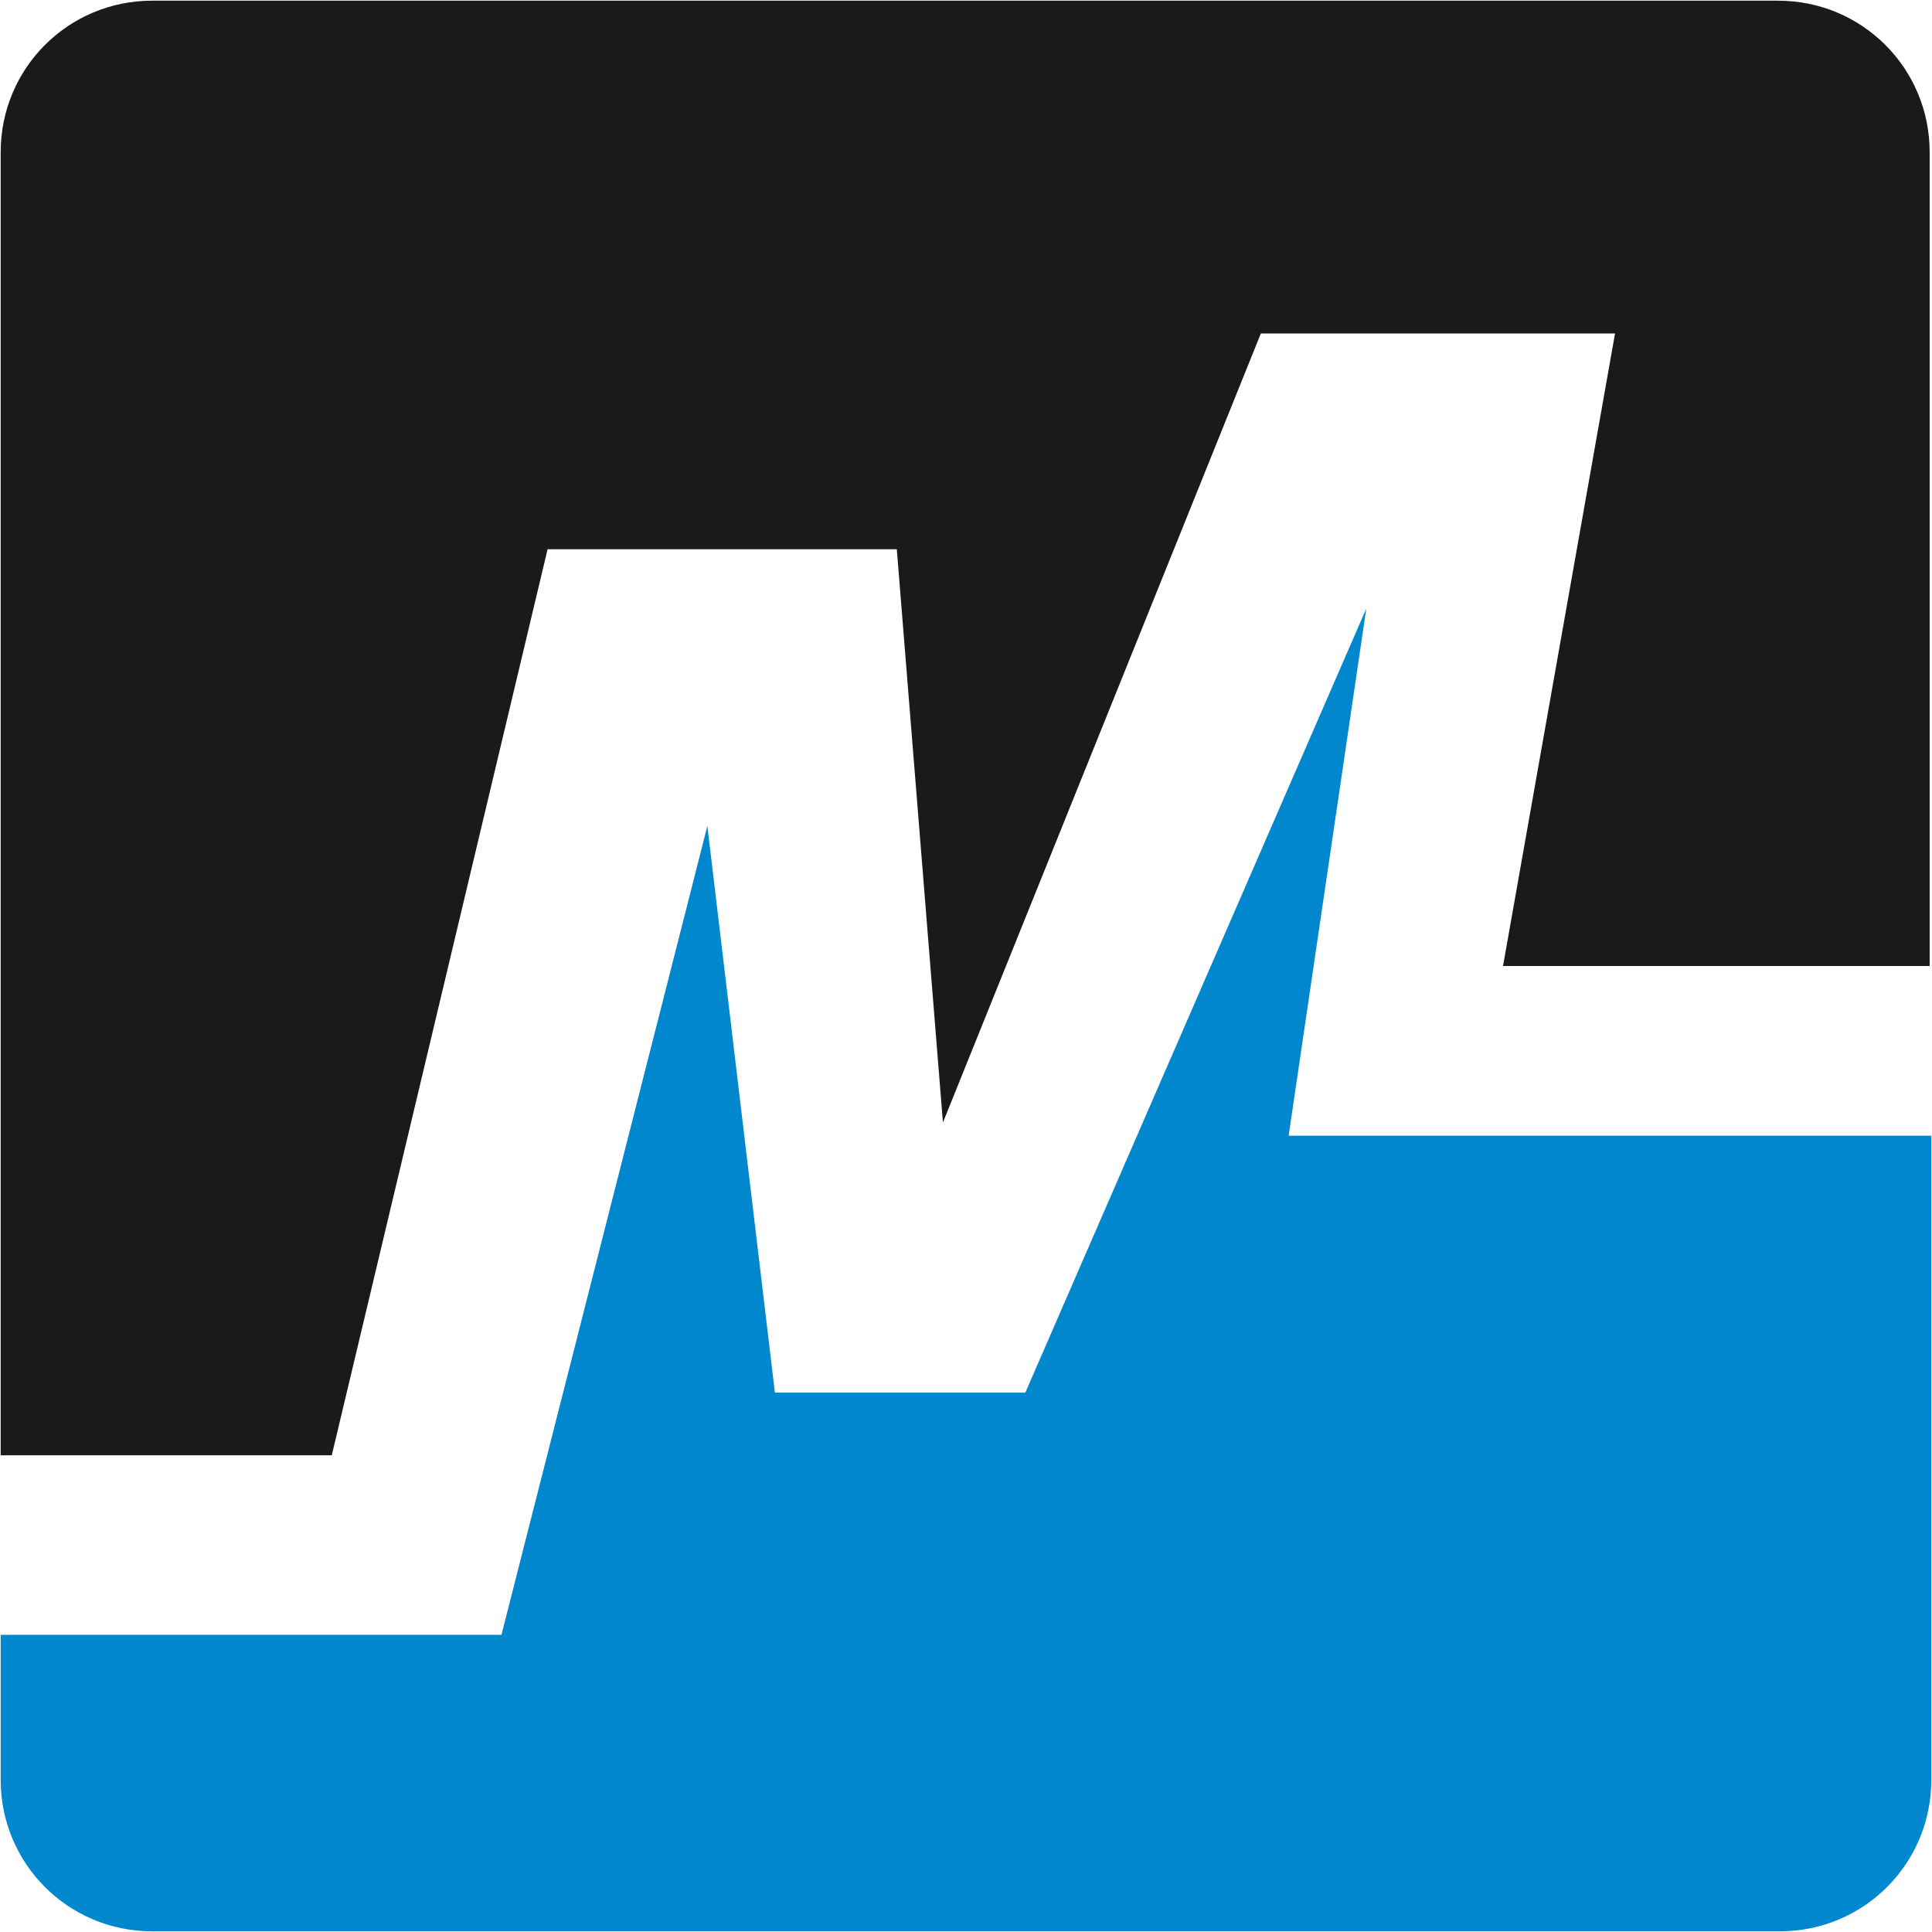 <?xml version="1.0" encoding="UTF-8"?>
<svg id="Laag_1" xmlns="http://www.w3.org/2000/svg" version="1.1" viewBox="0 0 1000 1000">
  <!-- Generator: Adobe Illustrator 29.2.0, SVG Export Plug-In . SVG Version: 2.1.0 Build 108)  -->
  <path d="M921.2.35H78.8C35.31.35.35,35.31.35,78.8v674.44h171.38l111.7-468.95h180.76l23.87,296.72,164.56-408.41h183.32l-57.98,327.41h220.83V78.8c0-43.48-34.96-78.44-78.44-78.44h.85Z" fill="#1a1a1a"/>
  <path d="M667.12,586.97l40.07-271.99-176.5,405.86h-129.6l-34.96-293.31-106.58,418.65H.35v75.03c0,43.48,34.96,78.44,78.44,78.44h842.41c43.48,0,78.44-34.96,78.44-78.44v-333.38h-332.53v-.85Z" fill="#0087ce"/>
</svg>